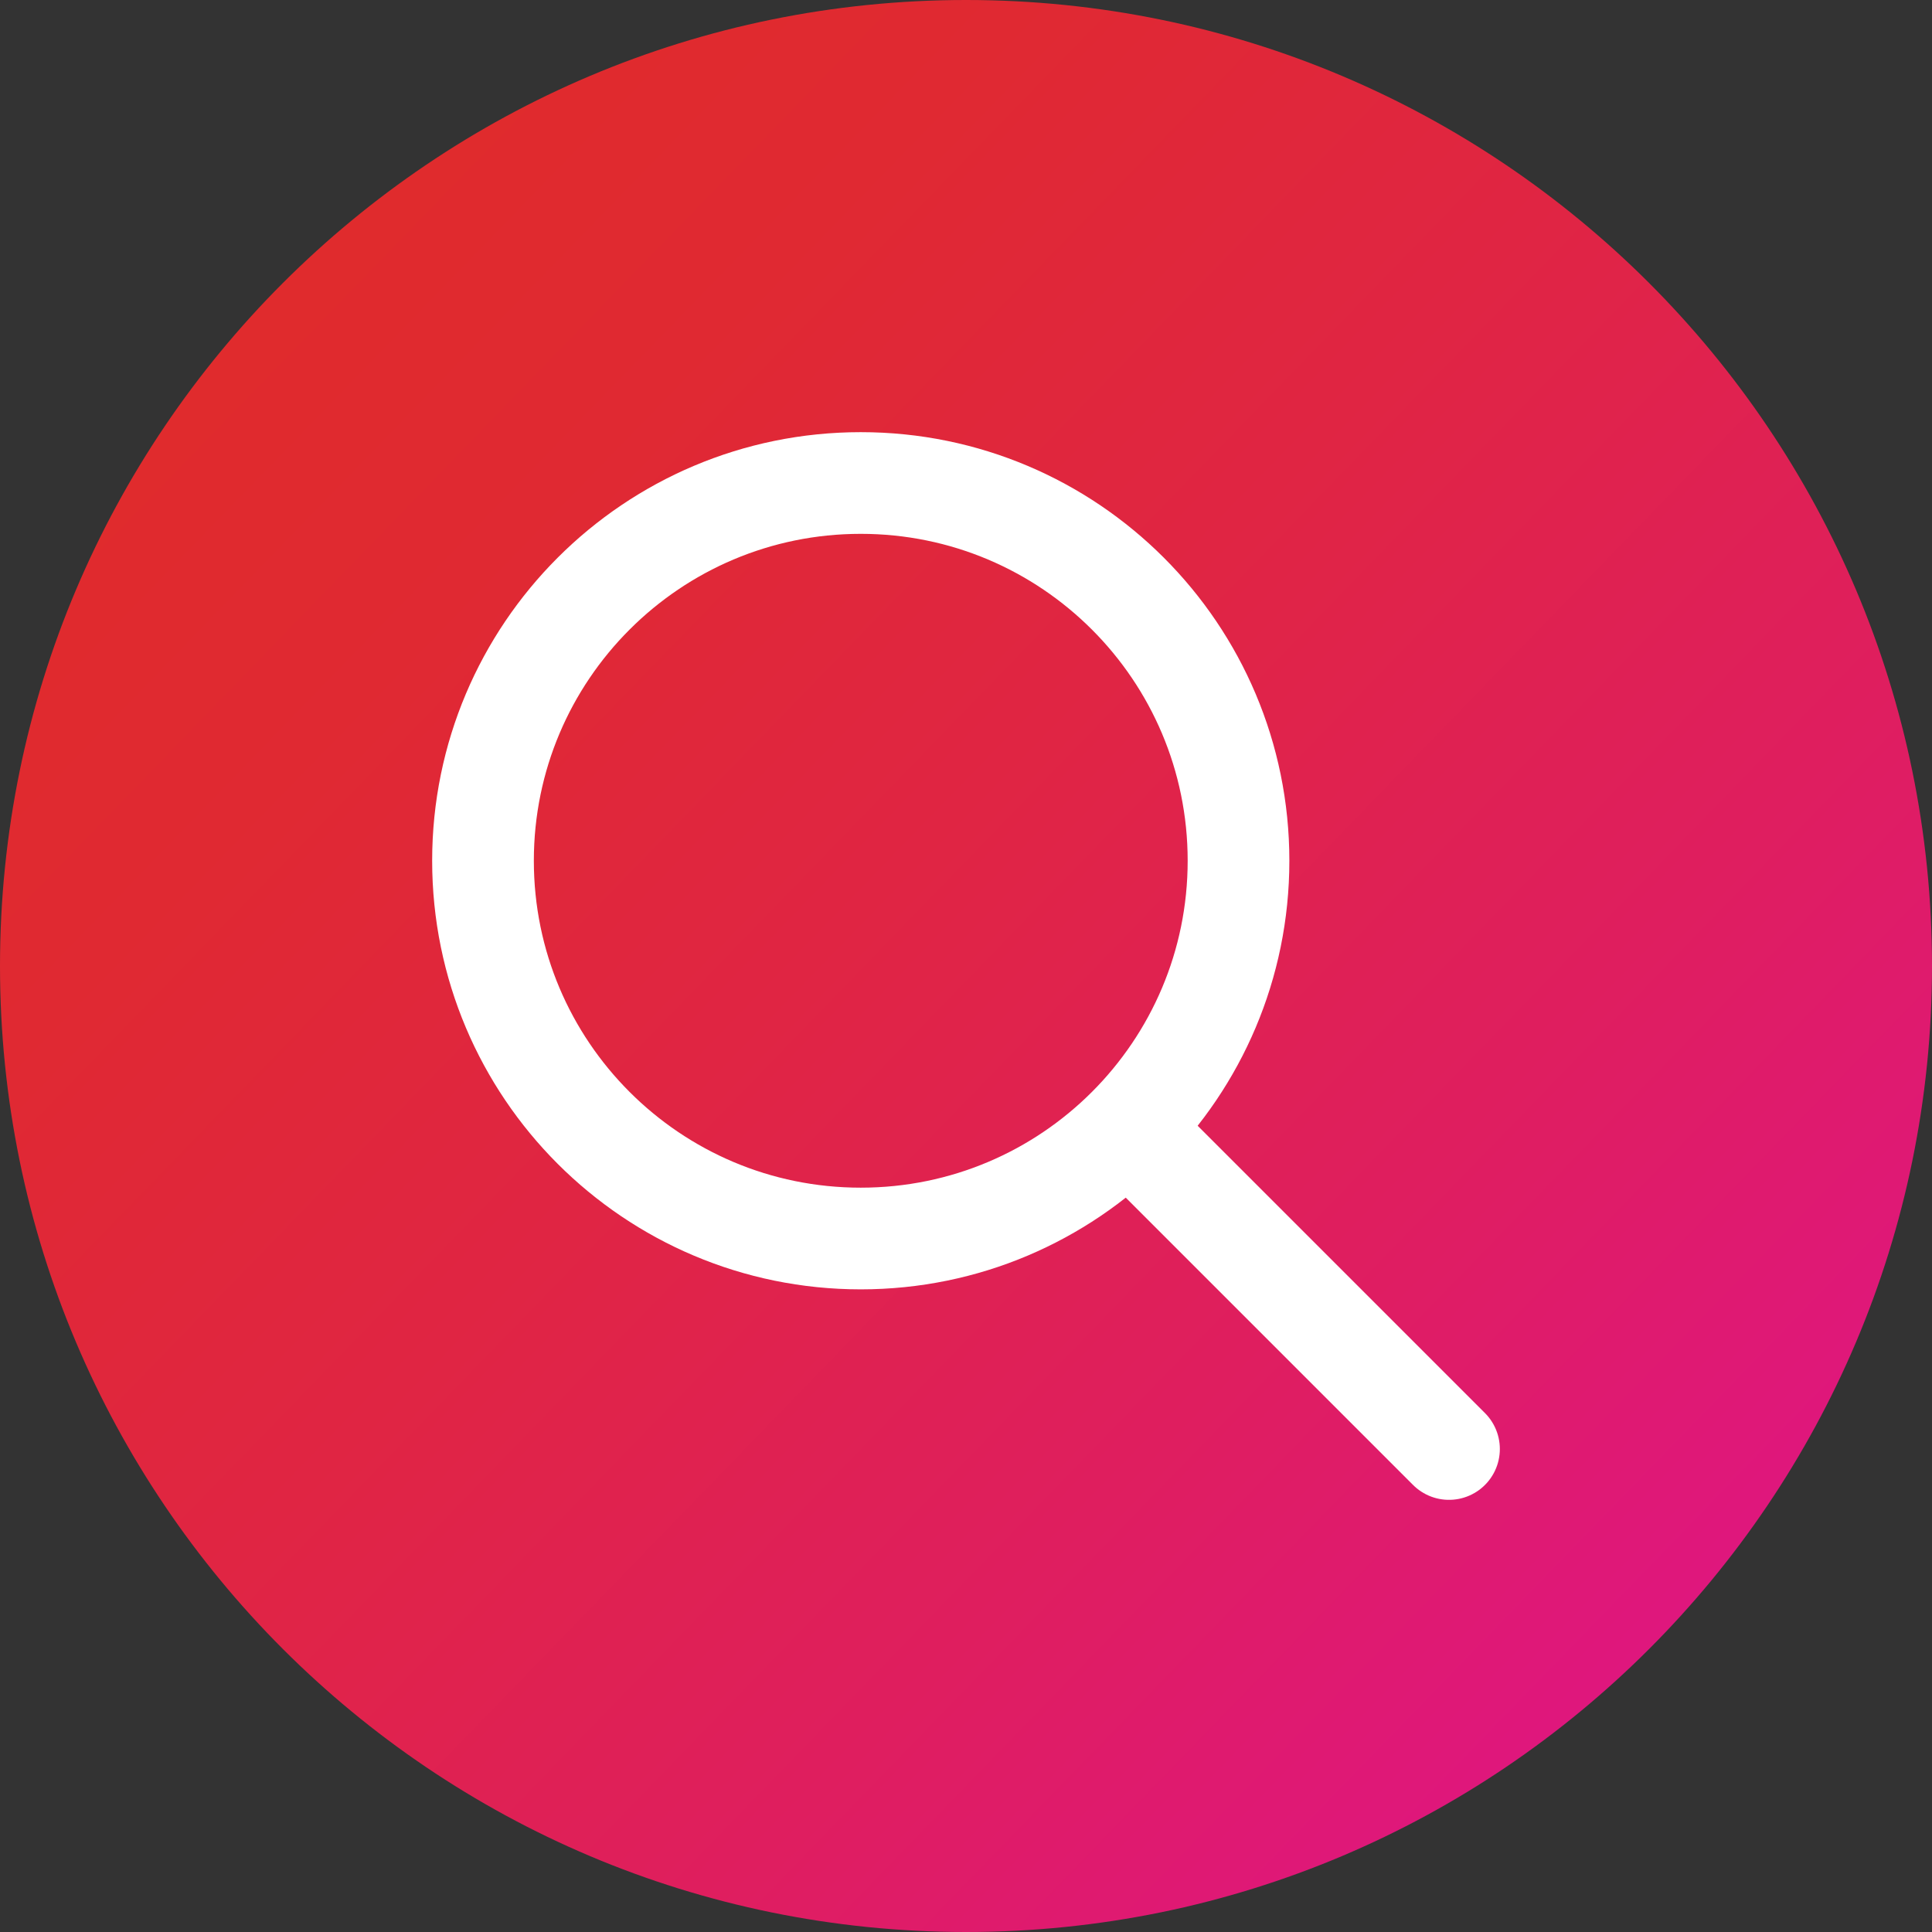 <svg width="38" height="38" viewBox="0 0 38 38" fill="none" xmlns="http://www.w3.org/2000/svg">
<rect x="0" y="0" width="38" height="38" fill="#333333" stroke="none"/>
<path d="M19 38C29.493 38 38 29.493 38 19C38 8.507 29.493 0 19 0C8.507 0 0 8.507 0 19C0 29.493 8.507 38 19 38Z" fill="url(#paint0_linear_1714_3521)"/>
<path d="M16.93 24.36C21.034 24.36 24.36 21.034 24.36 16.93C24.36 12.826 21.034 9.5 16.93 9.5C12.826 9.5 9.5 12.826 9.5 16.93C9.5 21.034 12.826 24.36 16.93 24.36Z" stroke="white" stroke-width="2" stroke-miterlimit="10" stroke-linecap="round" stroke-linejoin="round"/>
<path d="M28.5 28.5L22.19 22.19" stroke="white" stroke-width="2" stroke-miterlimit="10" stroke-linecap="round" stroke-linejoin="round"/>
<defs>
<linearGradient id="paint0_linear_1714_3521" x1="4.779" y1="5.223" x2="34.223" y2="33.748" gradientUnits="userSpaceOnUse">
<stop stop-color="#E02B2C"/>
<stop offset="0.183" stop-color="#E02932"/>
<stop offset="0.428" stop-color="#E02543"/>
<stop offset="0.708" stop-color="#DF1E5F"/>
<stop offset="1" stop-color="#DF1584"/>
</linearGradient>
</defs>
</svg>
